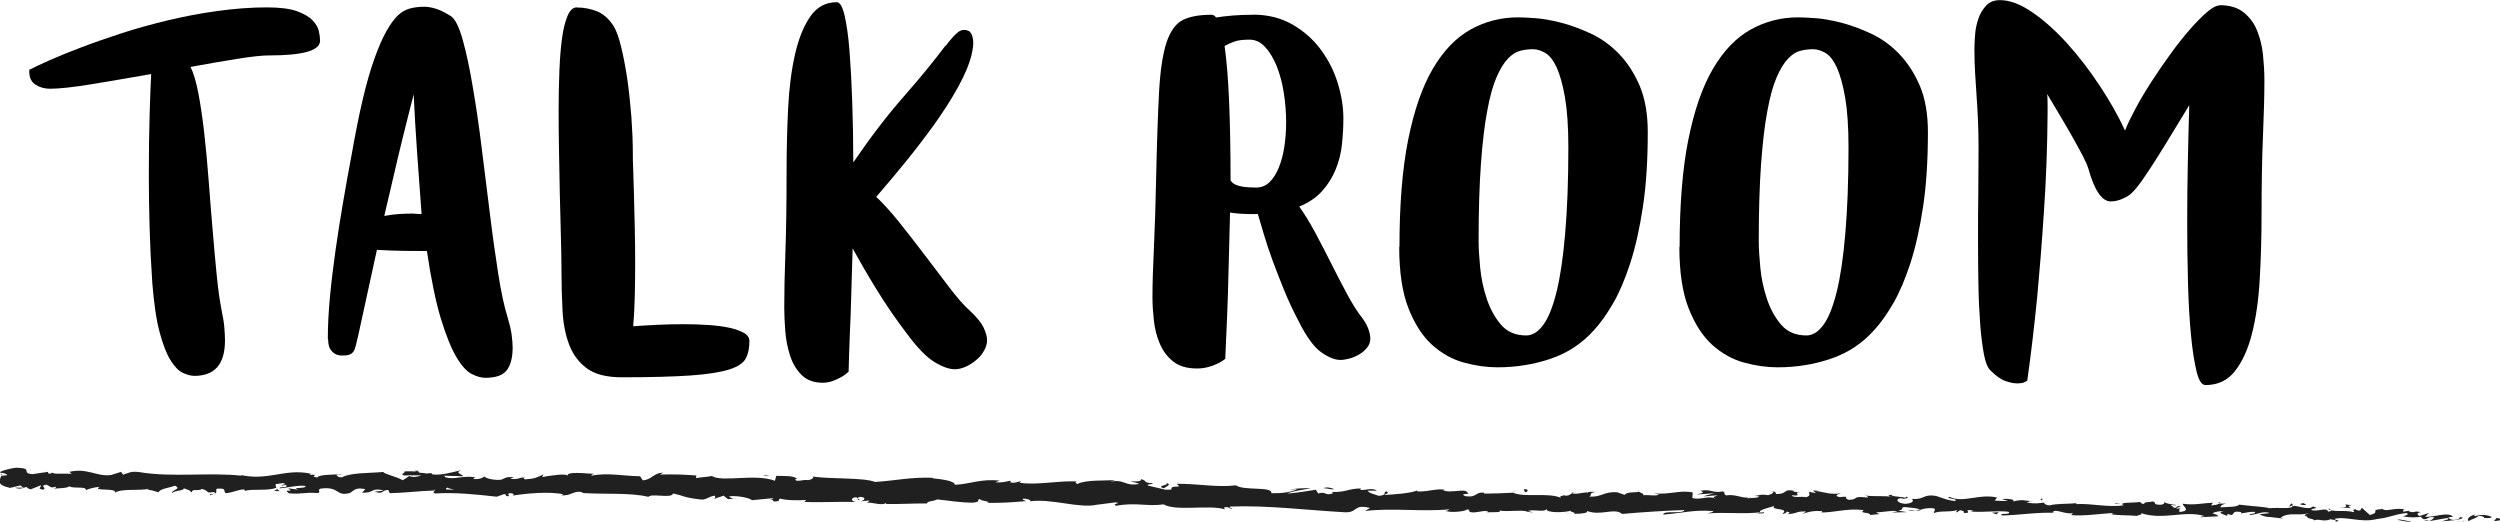 <?xml version="1.0" encoding="UTF-8"?><svg id="_レイヤー_2" xmlns="http://www.w3.org/2000/svg" viewBox="0 0 193.02 40.3"><defs><style>.cls-1,.cls-2{stroke-width:0px;}.cls-2{fill:#202020;}</style></defs><g id="_レイヤー_1-2"><path class="cls-1" d="m2.24,5.4c.35-.18.87-.43,1.57-.74.7-.31,1.51-.64,2.46-1,.94-.36,1.98-.72,3.11-1.09,1.14-.37,2.33-.7,3.58-1,1.25-.3,2.52-.54,3.82-.72,1.3-.18,2.58-.28,3.85-.28.98,0,1.74.1,2.29.29.54.2.95.43,1.21.71.27.28.43.56.49.84.06.29.09.52.09.71v.03c0,.76-1.32,1.13-3.96,1.13h-.03c-.51,0-1.3.09-2.38.26-1.07.17-2.29.38-3.64.63.23.41.42,1.06.6,1.95.17.89.33,1.92.46,3.08s.25,2.41.35,3.73c.1,1.32.2,2.61.31,3.87.1,1.26.21,2.43.32,3.53.11,1.09.24,1.99.38,2.69.1.47.17.89.2,1.26s.05.71.05,1.01c0,1.82-.79,2.73-2.36,2.73-.27,0-.56-.08-.89-.23-.33-.15-.64-.48-.95-.97-.31-.49-.59-1.21-.84-2.15-.26-.94-.44-2.21-.57-3.8-.1-1.43-.17-2.86-.21-4.28-.04-1.42-.06-2.78-.06-4.07,0-1.74.02-3.28.06-4.62.04-1.34.08-2.4.12-3.18-.82.14-1.62.28-2.39.41-.78.13-1.51.26-2.19.37-.69.11-1.3.2-1.86.26-.55.06-.99.09-1.32.09h-.06c-.41,0-.78-.1-1.1-.31-.33-.2-.49-.54-.49-1.01v-.15Z"/><path class="cls-1" d="m25.31,26.18c0-1.04.06-2.15.17-3.31.11-1.17.26-2.36.43-3.58.17-1.22.37-2.44.58-3.68.21-1.24.43-2.46.66-3.67.29-1.64.57-3.06.86-4.28.29-1.22.58-2.25.89-3.11.31-.86.61-1.57.92-2.12.31-.55.61-.97.92-1.26.27-.25.56-.41.89-.51.33-.09.71-.14,1.14-.14.25,0,.54.05.87.15s.73.3,1.18.58c.33.23.63.84.91,1.84.28,1,.54,2.22.78,3.67.25,1.44.48,3.02.69,4.74.21,1.72.42,3.4.63,5.05.2,1.65.42,3.18.64,4.6.22,1.42.47,2.56.74,3.42.14.47.24.89.29,1.26.05.37.08.71.08,1.01,0,.76-.15,1.33-.44,1.73-.3.4-.85.6-1.67.6-.31,0-.66-.1-1.04-.29-.39-.19-.78-.62-1.18-1.29-.4-.67-.8-1.65-1.2-2.95s-.76-3.05-1.09-5.26c-.47,0-1.06,0-1.76-.01-.71-.01-1.41-.04-2.1-.08l-1.44,6.6c-.08.35-.15.62-.2.83-.05.21-.12.36-.2.46-.08.1-.18.17-.31.21-.12.04-.3.06-.52.06-.25,0-.44-.05-.58-.14-.14-.09-.26-.21-.34-.34s-.13-.28-.15-.43c-.02-.15-.03-.28-.03-.38Zm6.63-18.9c-.12.45-.25.95-.38,1.49-.13.54-.29,1.18-.48,1.92-.18.74-.39,1.59-.61,2.56-.23.97-.49,2.11-.8,3.42.45-.08.85-.13,1.21-.15.36-.02.66-.03.91-.03.12,0,.23,0,.32.02.09,0,.17.01.23.01h.21c-.12-1.6-.24-3.19-.35-4.79-.11-1.6-.2-3.08-.26-4.45Z"/><path class="cls-1" d="m44.56.58c.53,0,1.04.1,1.53.29.49.2.92.58,1.29,1.15.2.33.4.86.58,1.61s.34,1.58.48,2.52c.13.93.23,1.9.31,2.9.07,1,.11,1.92.11,2.76,0,.31,0,.75.03,1.33.02.58.04,1.25.06,2.01.02.76.04,1.58.06,2.47.02.89.03,1.79.03,2.69s-.01,1.71-.03,2.55c-.02.84-.06,1.62-.12,2.33.55-.04,1.16-.08,1.83-.11.66-.03,1.35-.05,2.04-.05.65,0,1.29.02,1.9.06.61.04,1.16.11,1.63.21.47.1.85.24,1.14.4.29.16.43.38.43.64,0,.53-.09.98-.28,1.33-.18.36-.61.64-1.29.86-.67.21-1.67.37-2.98.46-1.31.09-3.08.14-5.31.14-1.17,0-2.06-.23-2.69-.69-.62-.46-1.08-1.07-1.37-1.84-.29-.77-.46-1.65-.51-2.64-.05-.99-.08-2.01-.08-3.05,0-.88-.02-1.83-.05-2.85-.03-1.02-.06-2.07-.08-3.15s-.04-2.15-.06-3.22c-.02-1.07-.03-2.11-.03-3.11,0-1.11.02-2.15.06-3.13.04-.98.11-1.83.21-2.55.1-.72.25-1.28.43-1.7.18-.42.42-.63.71-.63Z"/><path class="cls-1" d="m73.03,3.53c.16-.23.33-.43.49-.61.14-.16.29-.31.44-.43.15-.12.31-.18.48-.18.27,0,.45.1.55.29.1.19.15.42.15.69,0,.12,0,.24-.02.35-.01.11-.03.22-.05.32-.02.1-.04.19-.06.28-.18.74-.54,1.58-1.06,2.52-.52.94-1.14,1.9-1.84,2.88-.71.98-1.45,1.95-2.24,2.92s-1.53,1.84-2.22,2.64c.53.49,1.12,1.15,1.78,1.96.65.82,1.31,1.67,1.98,2.55.66.88,1.3,1.71,1.9,2.5.6.79,1.13,1.39,1.58,1.79.51.47.86.9,1.04,1.27.18.38.28.71.28,1,0,.27-.08.53-.23.8-.15.27-.35.51-.6.72s-.52.39-.81.52c-.3.13-.58.2-.84.2-.45,0-.98-.19-1.6-.57s-1.32-1.11-2.12-2.19c-.84-1.1-1.61-2.23-2.32-3.38s-1.32-2.21-1.86-3.19c-.04,1.33-.08,2.57-.11,3.71-.03,1.15-.07,2.15-.11,3.01-.04,1-.07,1.93-.09,2.79-.16.16-.36.31-.58.43-.18.1-.39.2-.63.29-.24.09-.5.14-.78.14-.7,0-1.24-.2-1.64-.6-.4-.4-.7-.9-.89-1.49-.19-.59-.32-1.23-.37-1.9-.05-.68-.08-1.28-.08-1.81,0-1.19.03-2.62.09-4.3.06-1.68.09-3.71.09-6.11,0-1.74.04-3.4.12-4.99.08-1.58.26-2.98.54-4.19s.67-2.17,1.18-2.9c.51-.73,1.19-1.09,2.03-1.09.25,0,.45.34.61,1.03.16.69.29,1.6.38,2.75.09,1.15.16,2.46.21,3.94.05,1.48.08,3.03.08,4.65,1.31-1.92,2.61-3.62,3.9-5.09s2.36-2.78,3.22-3.93Z"/><path class="cls-1" d="m96.73,1.13c1.17,0,2.19.26,3.07.77.88.51,1.61,1.16,2.19,1.95.58.79,1.02,1.65,1.3,2.59.29.94.43,1.84.43,2.7,0,.66-.04,1.32-.11,2-.07.67-.23,1.32-.48,1.93-.25.61-.59,1.17-1.04,1.67-.45.5-1.04.91-1.78,1.21.39.53.79,1.19,1.21,1.96.42.78.83,1.58,1.24,2.39.41.82.81,1.59,1.2,2.32s.74,1.29,1.04,1.7c.31.39.52.73.63,1.03.11.3.17.56.17.78,0,.27-.08.5-.25.71-.16.2-.36.38-.6.52-.24.14-.49.25-.75.32-.27.07-.5.11-.71.11-.43,0-.93-.2-1.49-.6-.56-.4-1.15-1.21-1.76-2.44-.41-.78-.78-1.57-1.1-2.36-.33-.8-.62-1.56-.89-2.29s-.49-1.4-.67-2.01c-.18-.61-.34-1.13-.46-1.56h-.37c-.35,0-.67-.01-.97-.03-.3-.02-.57-.05-.81-.09-.04,1.49-.08,2.92-.11,4.27-.03,1.35-.07,2.55-.11,3.59-.06,1.23-.11,2.37-.15,3.44-.18.14-.39.27-.61.37-.2.1-.44.19-.71.26-.27.07-.55.11-.86.11-.78,0-1.39-.18-1.84-.54-.45-.36-.79-.81-1.03-1.37-.24-.55-.39-1.15-.46-1.79-.07-.64-.11-1.24-.11-1.79,0-1.04.04-2.31.11-3.79.07-1.48.13-3.25.17-5.29.06-2.84.14-5.1.23-6.78.09-1.68.29-2.96.58-3.84.3-.88.72-1.45,1.26-1.72.54-.27,1.28-.4,2.22-.4.12,0,.24.07.34.21.37-.06.79-.11,1.26-.15.47-.04.99-.06,1.56-.06Zm-1.72,12.8c.04.06.09.12.15.18.06.06.16.12.31.18s.34.11.58.14c.25.03.56.05.95.05s.73-.14,1.01-.41c.29-.28.53-.65.72-1.12s.34-1.01.43-1.61c.09-.6.14-1.23.14-1.89,0-.76-.06-1.52-.18-2.29-.12-.77-.31-1.45-.55-2.06-.25-.6-.54-1.09-.89-1.47-.35-.38-.75-.57-1.2-.57-.51,0-.91.05-1.18.15-.28.1-.53.21-.75.34.16,1.15.28,2.59.35,4.34.07,1.75.11,3.76.11,6.03Z"/><path class="cls-1" d="m108.05,19.09c0-3.27.22-6.04.67-8.29.45-2.25,1.08-4.08,1.9-5.48.82-1.4,1.79-2.41,2.92-3.04s2.35-.94,3.68-.94c.27,0,.7.02,1.29.06.59.04,1.26.16,2.01.35s1.51.48,2.3.84c.79.37,1.51.88,2.16,1.55.65.67,1.19,1.49,1.61,2.47.42.98.63,2.18.63,3.59,0,2.17-.12,4.08-.37,5.74-.25,1.66-.57,3.1-.97,4.34-.4,1.24-.84,2.28-1.33,3.13-.49.85-.99,1.55-1.5,2.1-.92,1.02-2.03,1.75-3.33,2.19-1.3.44-2.67.66-4.1.66-.84,0-1.71-.12-2.61-.37-.9-.25-1.72-.71-2.46-1.38-.74-.68-1.34-1.62-1.81-2.82s-.71-2.78-.71-4.73Zm9.79,6.81c.47,0,.91-.27,1.3-.8.4-.53.74-1.38,1.03-2.53.29-1.16.51-2.65.67-4.5.16-1.84.25-4.07.25-6.69,0-1.58-.09-2.86-.26-3.85-.17-.99-.39-1.76-.64-2.32-.26-.55-.55-.93-.88-1.12s-.64-.29-.95-.29c-.33,0-.66.04-.98.12-.33.08-.64.28-.95.6s-.6.79-.88,1.43c-.28.63-.52,1.5-.72,2.59-.21,1.09-.37,2.46-.49,4.11-.12,1.65-.18,3.64-.18,5.97,0,.53.04,1.21.12,2.04.08.83.25,1.63.51,2.41.26.78.62,1.44,1.1,2s1.13.83,1.95.83Z"/><path class="cls-1" d="m129.68,19.09c0-3.27.22-6.04.67-8.29.45-2.25,1.08-4.08,1.9-5.48.82-1.4,1.79-2.41,2.92-3.04s2.35-.94,3.68-.94c.27,0,.7.02,1.29.06.59.04,1.26.16,2.01.35s1.51.48,2.3.84c.79.37,1.51.88,2.16,1.55.65.67,1.19,1.49,1.61,2.47.42.98.63,2.18.63,3.59,0,2.17-.12,4.08-.37,5.74-.25,1.66-.57,3.1-.97,4.34-.4,1.24-.84,2.28-1.33,3.13-.49.85-.99,1.55-1.5,2.1-.92,1.02-2.03,1.75-3.33,2.19-1.3.44-2.67.66-4.1.66-.84,0-1.71-.12-2.61-.37-.9-.25-1.72-.71-2.46-1.38-.74-.68-1.34-1.62-1.81-2.82s-.71-2.78-.71-4.73Zm9.79,6.81c.47,0,.91-.27,1.3-.8.4-.53.74-1.38,1.03-2.53.29-1.16.51-2.65.67-4.5.16-1.84.25-4.07.25-6.69,0-1.58-.09-2.86-.26-3.85-.17-.99-.39-1.76-.64-2.32-.26-.55-.55-.93-.88-1.12s-.64-.29-.95-.29c-.33,0-.66.04-.98.12-.33.08-.64.28-.95.6s-.6.79-.88,1.43c-.28.63-.52,1.5-.72,2.59-.21,1.09-.37,2.46-.49,4.11-.12,1.65-.18,3.64-.18,5.97,0,.53.04,1.21.12,2.04.08.83.25,1.63.51,2.41.26.78.62,1.44,1.1,2s1.13.83,1.95.83Z"/><path class="cls-1" d="m171.36.4c.78,0,1.4.18,1.86.55.46.37.81.83,1.04,1.4s.39,1.19.46,1.87c.07.69.11,1.34.11,1.98,0,1.17-.04,2.59-.11,4.28-.07,1.69-.11,3.72-.11,6.09,0,1.74-.05,3.4-.14,4.99s-.29,2.99-.6,4.2c-.31,1.22-.75,2.18-1.32,2.9-.57.72-1.33,1.07-2.27,1.07-.29,0-.52-.35-.69-1.06-.17-.71-.32-1.64-.43-2.81-.11-1.17-.19-2.51-.23-4.04s-.06-3.1-.06-4.74.02-3.1.05-4.63c.03-1.53.07-2.98.11-4.33-.41.68-.83,1.37-1.26,2.07-.43.71-.84,1.38-1.24,2.01-.4.63-.77,1.19-1.1,1.67-.34.48-.62.82-.84,1.03-.16.16-.4.31-.72.45s-.62.2-.91.2c-.67,0-1.25-.84-1.72-2.52-.06-.22-.2-.54-.41-.95-.21-.41-.47-.87-.75-1.38-.29-.51-.6-1.06-.95-1.64s-.71-1.18-1.07-1.8c.02.25.03.49.03.74v.77c-.02,2.56-.11,5.07-.28,7.53-.16,2.47-.34,4.67-.52,6.61-.23,2.29-.48,4.45-.77,6.48-.06.04-.13.08-.21.12-.12.06-.32.09-.58.09-.25,0-.54-.06-.89-.18-.35-.12-.73-.39-1.14-.8-.23-.2-.4-.62-.52-1.24-.12-.62-.22-1.39-.29-2.3-.07-.91-.12-1.93-.14-3.05-.02-1.12-.03-2.3-.03-3.53s0-2.41.02-3.62c0-1.21.02-2.37.02-3.5,0-.82-.02-1.56-.05-2.22-.03-.66-.07-1.29-.11-1.87-.04-.58-.08-1.15-.11-1.7-.03-.55-.05-1.15-.05-1.78,0-.31.02-.67.05-1.1.03-.43.11-.84.25-1.24.13-.4.33-.74.6-1.03.27-.29.62-.43,1.07-.43.76,0,1.59.31,2.5.94.91.62,1.8,1.42,2.68,2.39.88.97,1.71,2.05,2.5,3.24.79,1.19,1.45,2.35,1.98,3.5.18-.47.46-1.04.81-1.7.36-.67.77-1.36,1.23-2.07s.95-1.43,1.46-2.13c.51-.71,1.01-1.33,1.49-1.89.48-.55.93-1,1.33-1.35.41-.35.74-.52.98-.52Z"/><path class="cls-2" d="m192.98,40.18c.1-.06.05-.2-.23-.18l-.2.24.44-.06Z"/><path class="cls-2" d="m191.1,39.71c-.33.11-.71.31-.5.53.33-.23.41-.13.76-.4.28-.02.49.08.44.17.1-.06.43.06.59-.09-.36-.19-.82-.21-1.31-.06-.1-.05,0-.12.02-.16Z"/><path class="cls-2" d="m163.74,38.91l.18.03s-.11-.03-.18-.03Z"/><path class="cls-2" d="m146.79,38.52c.13,0,.18-.03.19-.05-.12.01-.22.03-.19.05Z"/><path class="cls-2" d="m143.9,38.21c.06,0,.11.01.17.02-.06-.02-.13-.04-.17-.02Z"/><path class="cls-2" d="m163.74,38.91l-.45-.08c-.03.08.23.06.45.08Z"/><path class="cls-2" d="m187.32,40.23c.1-.01.17-.03.25-.06-.08,0-.15.02-.23.02,0,.01,0,.02-.02.04Z"/><path class="cls-2" d="m171.22,38.83h.14s.08-.06.12-.09l-.25.09Z"/><path class="cls-2" d="m176.96,38.88c-.13-.01-.18.19-.23.28.07-.08.17-.12.29-.14,0-.04-.01-.09-.06-.15Z"/><path class="cls-2" d="m186.05,39.38l.16-.03s-.11.02-.16.03Z"/><path class="cls-2" d="m167.12,38.73s-.03-.06-.05-.07c0,.03.02.05.05.07Z"/><path class="cls-2" d="m6.67,37.79s0-.02,0-.04c-.03.02-.04.03,0,.04Z"/><path class="cls-2" d="m.03,36.68h.09s.02-.09.02-.12l-.11.12Z"/><path class="cls-2" d="m138.61,37.87s.01,0,.02,0c.14-.02.06-.02-.02,0Z"/><path class="cls-2" d="m89.97,37.27c.55.19-.9.22-.07.44-.08-.08.76-.31.07-.44Z"/><path class="cls-2" d="m187.17,40.2c-.08,0-.16,0-.24,0,.11,0,.18,0,.24,0Z"/><path class="cls-2" d="m89.9,37.71s0,0,0,0l.09.02s-.06-.01-.09-.02Z"/><path class="cls-2" d="m126.4,37.8s.07.06.12.09c0-.02-.03-.05-.12-.09Z"/><path class="cls-2" d="m135.49,38.23l-.22-.03c.09.02.16.03.22.03Z"/><path class="cls-2" d="m121.67,38.02c-.12-.02-.16-.05-.33-.02.02.01.03.02.05.03.06-.03.14-.04.28,0Z"/><path class="cls-2" d="m116.76,37.94s.06.03.09.04c.05,0,.11,0,.16,0l-.25-.03Z"/><path class="cls-2" d="m21.6,37.92c-.11-.06-.17-.12-.22-.19.07.15-.65.19.22.19Z"/><path class="cls-2" d="m187.32,40.12c-.03.05-.07.08-.15.09.06,0,.11,0,.16,0,.01-.03.02-.06-.02-.08Z"/><path class="cls-2" d="m121.45,39.63l-.78-.04c.22.02.5.04.78.04Z"/><path class="cls-2" d="m56.86,38.44l-.18.02c.07,0,.13,0,.18-.02Z"/><path class="cls-2" d="m118.35,39.58c-.14-.07-.29-.12-.44-.15-.03.02-.07.03-.09.05l.53.1Z"/><path class="cls-2" d="m21.38,37.73s0,0,0,0c0,0,0,0,0,0Z"/><path class="cls-2" d="m16.23,38.14c.74.02.35-.26.51-.41.89-.06.41.2.71.35.56-.06.98-.3,1.4-.29.03.04.11.06.02.12.59-.2,1.74.02,2.43-.24.05.02.08.05.09.07-.11-.14-.12-.27-.1-.37.33,0,.62-.16.74.02-.2,0-.22.06-.32.12l.35-.07c.31.26-.48.08-.48.27.68-.07,1.48-.27,2-.19.11.25-1.22.06-.53.29l-.81-.11c.61.4-.49-.04.07.39,1.06.09,1.19-.11,2.25-.02.24-.13-.08-.2.17-.34,1.51-.22,1.18.64,2.29.33.29-.16.41-.47,1.19-.29l-.27.27c1.03.04.59-.39,1.67-.19-.19.11-.81.08-.66.12.7.23.5-.15,1.03-.14l.11.25c1.1-.02,2.31-.18,3.52-.21-.07.07-.28.15,0,.23,1.53-.1,3.27.08,4.74.25l.57-.2c.13,0,.24.1.1.14.57.09.03-.13.31-.21.33-.01.43.13.22.19,1.02-.17,2.9-.35,3.97-.1l-.21.06c.83.1.95-.42,1.72-.21l-.15.04c1.81.12,3.81-.04,5.18.3.27-.3,1.79.16,1.91-.26,1.03.23.73.3,2.18.47.39.03.58-.26,1.06-.3v.22s.66-.22.66-.22l.34.27.45-.05c-.18-.02-.38-.11-.35-.17.71-.09,1.71.18,1.73.3l1.67-.16c-.04.09-.32.12-.54.17.89-.21.16.24.98.04-.11-.05.06-.13.08-.18.4.14,1.33.16,2.01.11l-.13.15c1.23.06,2.6-.03,3.99,0-.5-.08-.38-.35.03-.36l.16.24c.26-.14-.42-.1.12-.27.52.04.34.27.05.35l.63-.07c.04.07-.11.11-.15.2.26-.14,1.08.25,1.46,0l.03.07c1.38.02,2.01-.05,3.14-.04.03-.2.47-.15.8-.31.83.08,1.75.25,2.75.25.7-.09.21-.17.53-.29.05.19,1.05.19.53.31,1.2-.01,1.53-.01,3.05-.14-.16-.08-.35-.11-.25-.18.28-.03.62.09.58.18l-.07.02c1.71-.25,3.92.6,5.28.24l-.08.02,1.41-.18c.65.04-.39.13.09.26,1.52-.29,2.39.08,3.65-.11.96.56,3.43.01,4.73.38l-.07-.13c.34-.12.41.08.65.11-.03-.1-.36-.12-.15-.19,2.86-.11,5.89.28,8.82.44,1.07.05.62-.66,1.96-.33l-.39.23c2.17-.25,4.42.08,6.54-.13-.13.05-.13.13-.34.12.44.18,1.65.03,1.66-.11.33.02.07.13.28.21.45.11,1.13-.21,1.36-.03.04.03-.13.05-.21.07.29-.08,1.36.04,1.08-.16.79.11,1.52-.07,2.15.06.42-.22,1.36.13,1.49-.19-.06.33,1.39.29,1.89.14-.17.1.43.11.24.24.57,0,1.1-.05,1-.22,1.05.41,2.13-.28,2.71.23,1.7-.15,3.28-.25,4.81-.3-.06.33-1.69,0-1.63.35,1.45-.11,2.3-.38,3.74-.28.37.05-.21.14-.34.19,1.45-.11,2.81.07,4.1-.09,0,.03-.14.06-.28.08.25,0,.59.06.56-.09l-.25.04c-.4-.22,1.02-.44,1.06-.55-.44.42,1.27.13.58.66.17-.03.38-.09.34-.19.25.03.33.09.07.2.91-.07.59-.23,1.42-.21,0,.07-.17.1-.26.18.42-.13.84-.27,1.54-.2-.04.04.04.1-.17.1,1.2,0,2.05-.34,3.36-.19-.39.31.45.11.51.38l.71-.07-.28-.14c.62.01,1.17-.17,1.7-.08l-.46.1,1.16-.03-.66-.11c.63-.13-.06-.34.76-.26-.17.02.62.01.94.18,0,0,0,0,0,0,.31-.08.62-.17,1.08-.09.12.09-.1.3-.02.36.31-.22,1.45-.04,1.84-.28-.13.05-.14.2-.1.23l.26-.18c.29.06.33.09.28.21.86.05-.27-.35.75-.18-.08.01-.04.04-.21.07,1.03.09,1.99-.09,2.93.02.27.28-.83.05-.51.29,1.36-.03,2.83-.28,4.15-.2l-.25-.03c.19-.38.98.21,1.65.03-.16.03-.22.21-.17.17.9.08,1.85-.07,3.22-.17l-.17.1c.53.1,1.4.07,1.98.13.17-.1.5-.08.3-.22,1.76.59,3.39-.25,4.95.24-.19,0-.45.08-.3.08l1.34-.07c-.1-.17-.17-.1-.45-.24.17-.1.55-.17.88-.16-.6.1,0,.27.26.37-.04-.05.05-.11.03-.16.7.31.12-.34,1.07-.12l-.05.09c.36-.04.69-.15,1.07-.12.16.2-.38.08-.41.24.54,0,1.07-.35,1.56-.15-.23.05-.56.05-.79.1.53.24.59.18.99.22h-.04s.92.11.92.11l-.23-.07c.69-.5,1.38-.07,2.3-.39-.89.3-.15.18-.22.4.23.06.59.14.48.2.43-.17.72.15,1.33-.1.03.07.46.01.36.19.56-.05-.13-.13-.08-.21.87-.23,2.03.33,3.28.01,1.07-.12,1.28-.36,2.27-.46.33.12-.28.25-.28.25.54.11.95.1,1.46.03-.1.06,0,.11.16.2.41-.01.28-.25.82-.14-.09.08-.21.2-.41.28.48-.06.96-.18,1.46-.24.13.13-.3.18-.48.26.56-.05,1.46-.09,1.63-.28l-.36-.08c.2,0,.1.17-.05.2-.48.15-.69-.08-.72-.15l.36-.04c-.36-.42-1.43.04-2.15,0l.3-.3-.74.24c-.16-.08-.26-.25.1-.29-.51-.16-.46.1-.9-.07-.05-.03-.03-.04.02-.05l-.5.08c.1-.06-.08-.21.23-.17-.9-.19-1.46.2-1.79-.03l.08-.02c-1.25.08-.12.22-1.07.47l-.62-.56-.13.22c-.13,0-.38-.03-.34-.12-.48.14.08.1-.2.24-.62-.21-1.71.07-1.85-.29-.23.17.59.14-.07.25-.18-.38-.77.05-1.33-.13.18-.19.71-.08.15-.27-.35.33-1.1-.09-1.58-.03-.03.26-1.04.09-1.85.17.05-.09-1.51-.17-2.25-.28l.02-.04c-.15.26-.92.2-1.48.25.02-.16.13-.22.43-.29h-.53c-.13.08-.29.12-.63.14l.14-.2c-.7,0-1.42.21-2.32.07-.05.19.71.53-.25.64-.03-.1-.07-.27.18-.31-.08.01-.29.08-.46.03l.38-.16c-.41-.08-.22.14-.55.12,0-.14-.24-.11-.19-.22.08-.01.29.06.41,0-.37-.03-.82-.12-.96-.23.03.08,0,.19-.27.21-.7,0-.24-.18-.65-.26-.17.1-.62-.01-.63.2-.21,0-.24-.1-.32-.16-.36.09-1.7,0-1.29.24l.09.02s-.04,0-.06,0h0,0c-1.19.19-2.47-.16-3.65-.09v-.07c-.7.07-1.57.02-2.07.17-.21,0-.49-.14-.4-.22-.54.05-.6.12-1.38,0,.54-.12-.19-.11.56-.08-.7-.07-.86-.19-1.61,0,.26-.18-.52-.24-.86-.19l.49.14c-.37.02-.7,0-1.03-.02l.18-.24c-1.43-.32-2.59.46-3.68-.05-.38.16.78.13.43.32-.66-.04-1.34-.4-1.55-.4-.9-.15-.85.34-1.79.23.12.09.23.32-.48.39-.66-.04-.81-.37-.39-.44.16,0,.23.02.23.05.21-.03.49-.06.23-.16l-.09.08c-.33-.09-1.23-.1-1.02-.24-.5.07-.22.14.15.19-.84-.14-1.32-.02-2.19-.12.14.05.26.15.13.15-1.28-.13-.57.15-1.43.18-.49-.14.18-.31-.69-.21-.53-.1-.11-.23.1-.3-.8.15-1.48-.13-1.94-.17l.42-.06c-.25.04-.46.03-.66.03l.24.18c-.25-.03-.45-.04-.45-.11-.25.11.19.29-.32.44-.33-.09-1,.08-1.11-.15,1.03.09-.11-.23.76-.26-.17.02-.37.02-.62-.01-.04-.03.04-.05.1-.06-.98-.22-.46.25-1.48.23.13-.13-.23-.25-.4-.22.41,0,.19.22-.19.31-.65-.11-.71.06-1.06.05l.39.05c-.13.13-.46.1-.92.14-.04-.1.42-.06.25-.11-.51.22-1.14-.25-1.85-.11-.33-.09-.03-.24-.31-.31-.79.15-.86-.19-1.69-.06.24.18.28.14-.31.3l1.37-.1-.88.24c.41,0,.87-.1,1.12-.06-.42.14-.38.09-.18.24-.56-.27-1.12.13-1.77-.05l.03-.43c-.98-.21-1.75.19-3.02.07l.41.08c-.17.17-.79.01-1.2.07.04-.14-.22-.2-.39-.29.02.11-.93-.02-1.05.26l-.57-.2c-1.03-.09-1.18.39-2.17.33.3-.15-.15-.26.52-.36-.33,0-.63-.04-.63.06-.19-.09-.92.18-1.22.04-.14.06-.19.21-.56.19-.04-.03,0-.07,0-.07,0,.07-.58.09-.26.25-1.01-.46-2.85-.01-3.73-.41-.72.04-1.59.07-2.25.07.04-.04,0-.07.13-.05-.9-.15-.56.4-1.59.24-.52-.24.55-.12.22-.21-.14-.47-1.24.04-1.93-.24l.17-.02c-.53-.17-1.29.16-2.16.11,0,0,.04-.04,0-.07-.59.23-1.71.29-2.55.35.26-.18.38-.09.22-.28-.37.02.1.3-.64.34-.24-.1-.78-.2-.84-.4h.7c-.36-.26-.91,0-1.28-.06l.05-.11c-1.08.02-1.09.31-2.25.27l.12.09c-.64.27-.53-.17-1.16.03l-.19-.29c-.42.06-1.46.25-2.21.3.43-.21,1.3-.3,1.85-.42-.41,0-1.4,0-1.62.14.17-.03.38-.09.54-.05-.51.22-1.18.32-2,.3.15-.55-2.14-.17-2.73-.61-1.46.18-2.89-.13-4.58-.12.59.44-.5,0-.4.45-.4.02-.55.01-.58-.02l-1.19-.28c-.28-.13.38-.09.34-.19-.86-.05-.36-.19-.93-.32.11.16-.3.22-.8.15l.69.22c-1.21.22-1.04-.39-2.26-.17l.39-.13c-.63.07-2.31-.04-2.92.31-.11-.05-.25-.18.02-.2-1.49-.08-3.33.33-4.49.09l.12-.11c-.28.03-.49.2-.84.08.02-.04.11-.11-.02-.11-.15.04-.74.18-1.11.11l.32-.12c-1.46-.16-2.24.26-3.46.32,0-.32-1.14-.44-1.71-.5l.02-.04c-1.7-.07-2.89.22-4.46.32-.97-.36-3.3-.2-4.87-.42.24.06-.04.25-.32.28-.37-.07-1.02.21-.96-.09h.13c-.27-.28-1.03-.22-1.62-.24l-.1.38c-1.54-.58-4.05.14-4.88-.37-.37.09-.84.08-1.21.17l.02-.21c-1.03-.07-1.55-.1-2.82-.07l.26-.14c-.72-.02-.92.58-1.58.58l-.2-.31c-1.26-.01-2.52-.3-3.77-.04.02-.04.06-.13.26-.14-.59-.02-2.28-.24-2.08.18-.01-.27-1.3-.05-1.98.06l.11-.2c-.58.25-.6.32-1.4.38-.19-.03-.16-.16.09-.11-.63-.12-.49.18-1.26.06l.29-.12c-.65-.03-.6.04-.96.19-.41.08-1.23-.07-1.32-.25-.09.11-.45.25-.83.2-.05-.07.09-.11.16-.13-1.08-.15-1.62.21-2.36,0-.01-.07-.06-.1-.12-.12.86.02,1.56.04,1.49.05,0-.19-.69-.23-.14-.48-.56.13-1.52.42-2.2.33-.03-.02-.06-.04-.09-.07l.07-.02c-.16-.02-.3,0-.43.02-.22-.03-.35-.06-.56-.06-.08-.16-.8-.1-1.15-.11.03.21-.43.17,0,.34-.05-.02.07-.02.3-.03.05,0,.11,0,.15-.02,0,0-.02.01-.02.02.23,0,.53,0,.86,0-.28.1-.56.18-.95.06-.18.13-.38.26-.49.32-.47-.29-1.39-.46-1.51-.64-1.06.1-2.5.04-3.17.41-.3.04-.35-.12-.46-.18.17-.04.38-.03.48-.08-.6.09-1.79.01-1.94.28-.76-.13.43-.24-.61-.21l.14-.08c-2.05-.46-3.35.63-5.62.05.16.04.24.05.27.1-2.59-.28-5.36.15-7.91-.28-.73-.09-.81.08-1.26.2l-.15-.22-.76.24c-1.08.17-1.86-.57-3.23-.24l.17.15c-.49-.04-1.55.06-1.47-.11-.05.03-.16.15-.35.07v-.11s-1.22.18-1.22.18c-.93-.1.15-.45-1.21-.5-.51.04-1.45.31-1.26.39.2,0,.52.08.53.19l-.46.05c-.09.34-.45.68.68.93l.8-.19.25.17h-.67c.38.16.62.03.89-.06.06.09.17.15.33.19l.78-.31c.09.13-.35.26.17.34.37-.14-.34-.3.26-.39.38.16.26.28.71.16.06.09-.03.14-.21.18.4-.1,1.05-.03,1.26-.21.39.2,1.34-.03,1.29.29.13-.07.7-.24,1.07-.25-.67.37,1.36.04,1.18.45.5-.34,1.78-.13,2.65-.3-.05.03-.15.08-.22.06.49.04.63.14.94.21.07-.28.83-.34,1.25-.51.6.28-.37.33-.19.6-.03-.23,1.05-.21.85-.41.46.18.39.09.63.33.09-.35.43-.05.81-.27.66.19.17.34.9.24.35.11-.31.23-.31.23Zm17.39-.35s0,0,0,0c-.15,0-.28,0-.36,0,.07,0,.18,0,.36-.01Zm1.46.02c-.18-.01-.4-.02-.63-.02-.05-.07,0-.14.15-.14-.08.05.26.09.48.16Zm-3.07-1.46c.23-.03.31.02.34.06-.11,0-.24,0-.4.02,0,0-.02.02-.03.02.02-.04.05-.07.09-.1Z"/><path class="cls-2" d="m31.59,36.61s-.05.01-.1.01c.05.02.09.04.14.05.03-.02.06-.04.08-.06-.04,0-.09,0-.12,0Z"/><path class="cls-2" d="m163.95,38.95h-.03s.05.01.06.02c-.02-.01-.02-.02-.03-.02Z"/><polygon class="cls-2" points="55.23 38.51 55.23 38.46 55.1 38.5 55.23 38.51"/><path class="cls-2" d="m171.98,39.77s.04.04.1.05c0-.01-.05-.03-.1-.05Z"/><path class="cls-2" d="m175.45,39.87l.49.08c-.21-.04-.37-.07-.49-.08Z"/><path class="cls-2" d="m178.12,40.02s.04-.06.05-.09c0,0,0,0,0,0l-.05.09Z"/><path class="cls-2" d="m135.65,39.6s-.07,0-.1,0c-.24.04-.08.02.1,0Z"/><path class="cls-2" d="m148.3,39.32c-.13.03-.27.07-.41.09.22.02.4.03.41-.09Z"/><path class="cls-2" d="m121.53,39.63s0,0,0,0c-.03,0-.06,0-.09,0h.09Z"/><path class="cls-2" d="m147.3,39.4c.22.04.41.04.59.01-.18-.02-.4-.04-.59-.01Z"/><path class="cls-2" d="m189.7,40.29h.13s0-.01.02-.02l-.14.02Z"/><path class="cls-2" d="m189.84,40.26l.14-.02c-.07,0-.12,0-.14.02Z"/><path class="cls-2" d="m190.29,40.2l-.3.05c.1,0,.23.01.3-.05Z"/><path class="cls-2" d="m186.17,40.14l-.04.07s.04-.04.04-.07Z"/><path class="cls-2" d="m185.09,40.14c.26.02.64.17,1,.13l.03-.06c-.17.11-.79-.19-1.03-.07Z"/><path class="cls-2" d="m180.62,39.16l.9.07c-.16-.08-.36-.19.05-.2-1.13-.25.23.18-.95.13Z"/><path class="cls-2" d="m177.83,39c.48-.03,0-.11.02-.16-.31.07-.38.08-.02.16Z"/><path class="cls-2" d="m157.65,38.69l.05-.19c-.37.02,0,.07-.05.19Z"/><polygon class="cls-2" points="153.78 39.59 154.14 39.71 154.32 39.54 153.78 39.59"/><polygon class="cls-2" points="151.52 38.23 151.69 38.21 151.06 38.27 151.52 38.23"/><path class="cls-2" d="m117.64,37.78l.11.23c.25-.04.31-.29-.11-.23Z"/><path class="cls-2" d="m103,37.78c-.16-.12-.57-.2-.82-.09.33.02.66.12.82.09Z"/><polygon class="cls-2" points="59.14 36.74 59.43 36.66 58.88 36.72 59.14 36.74"/></g></svg>